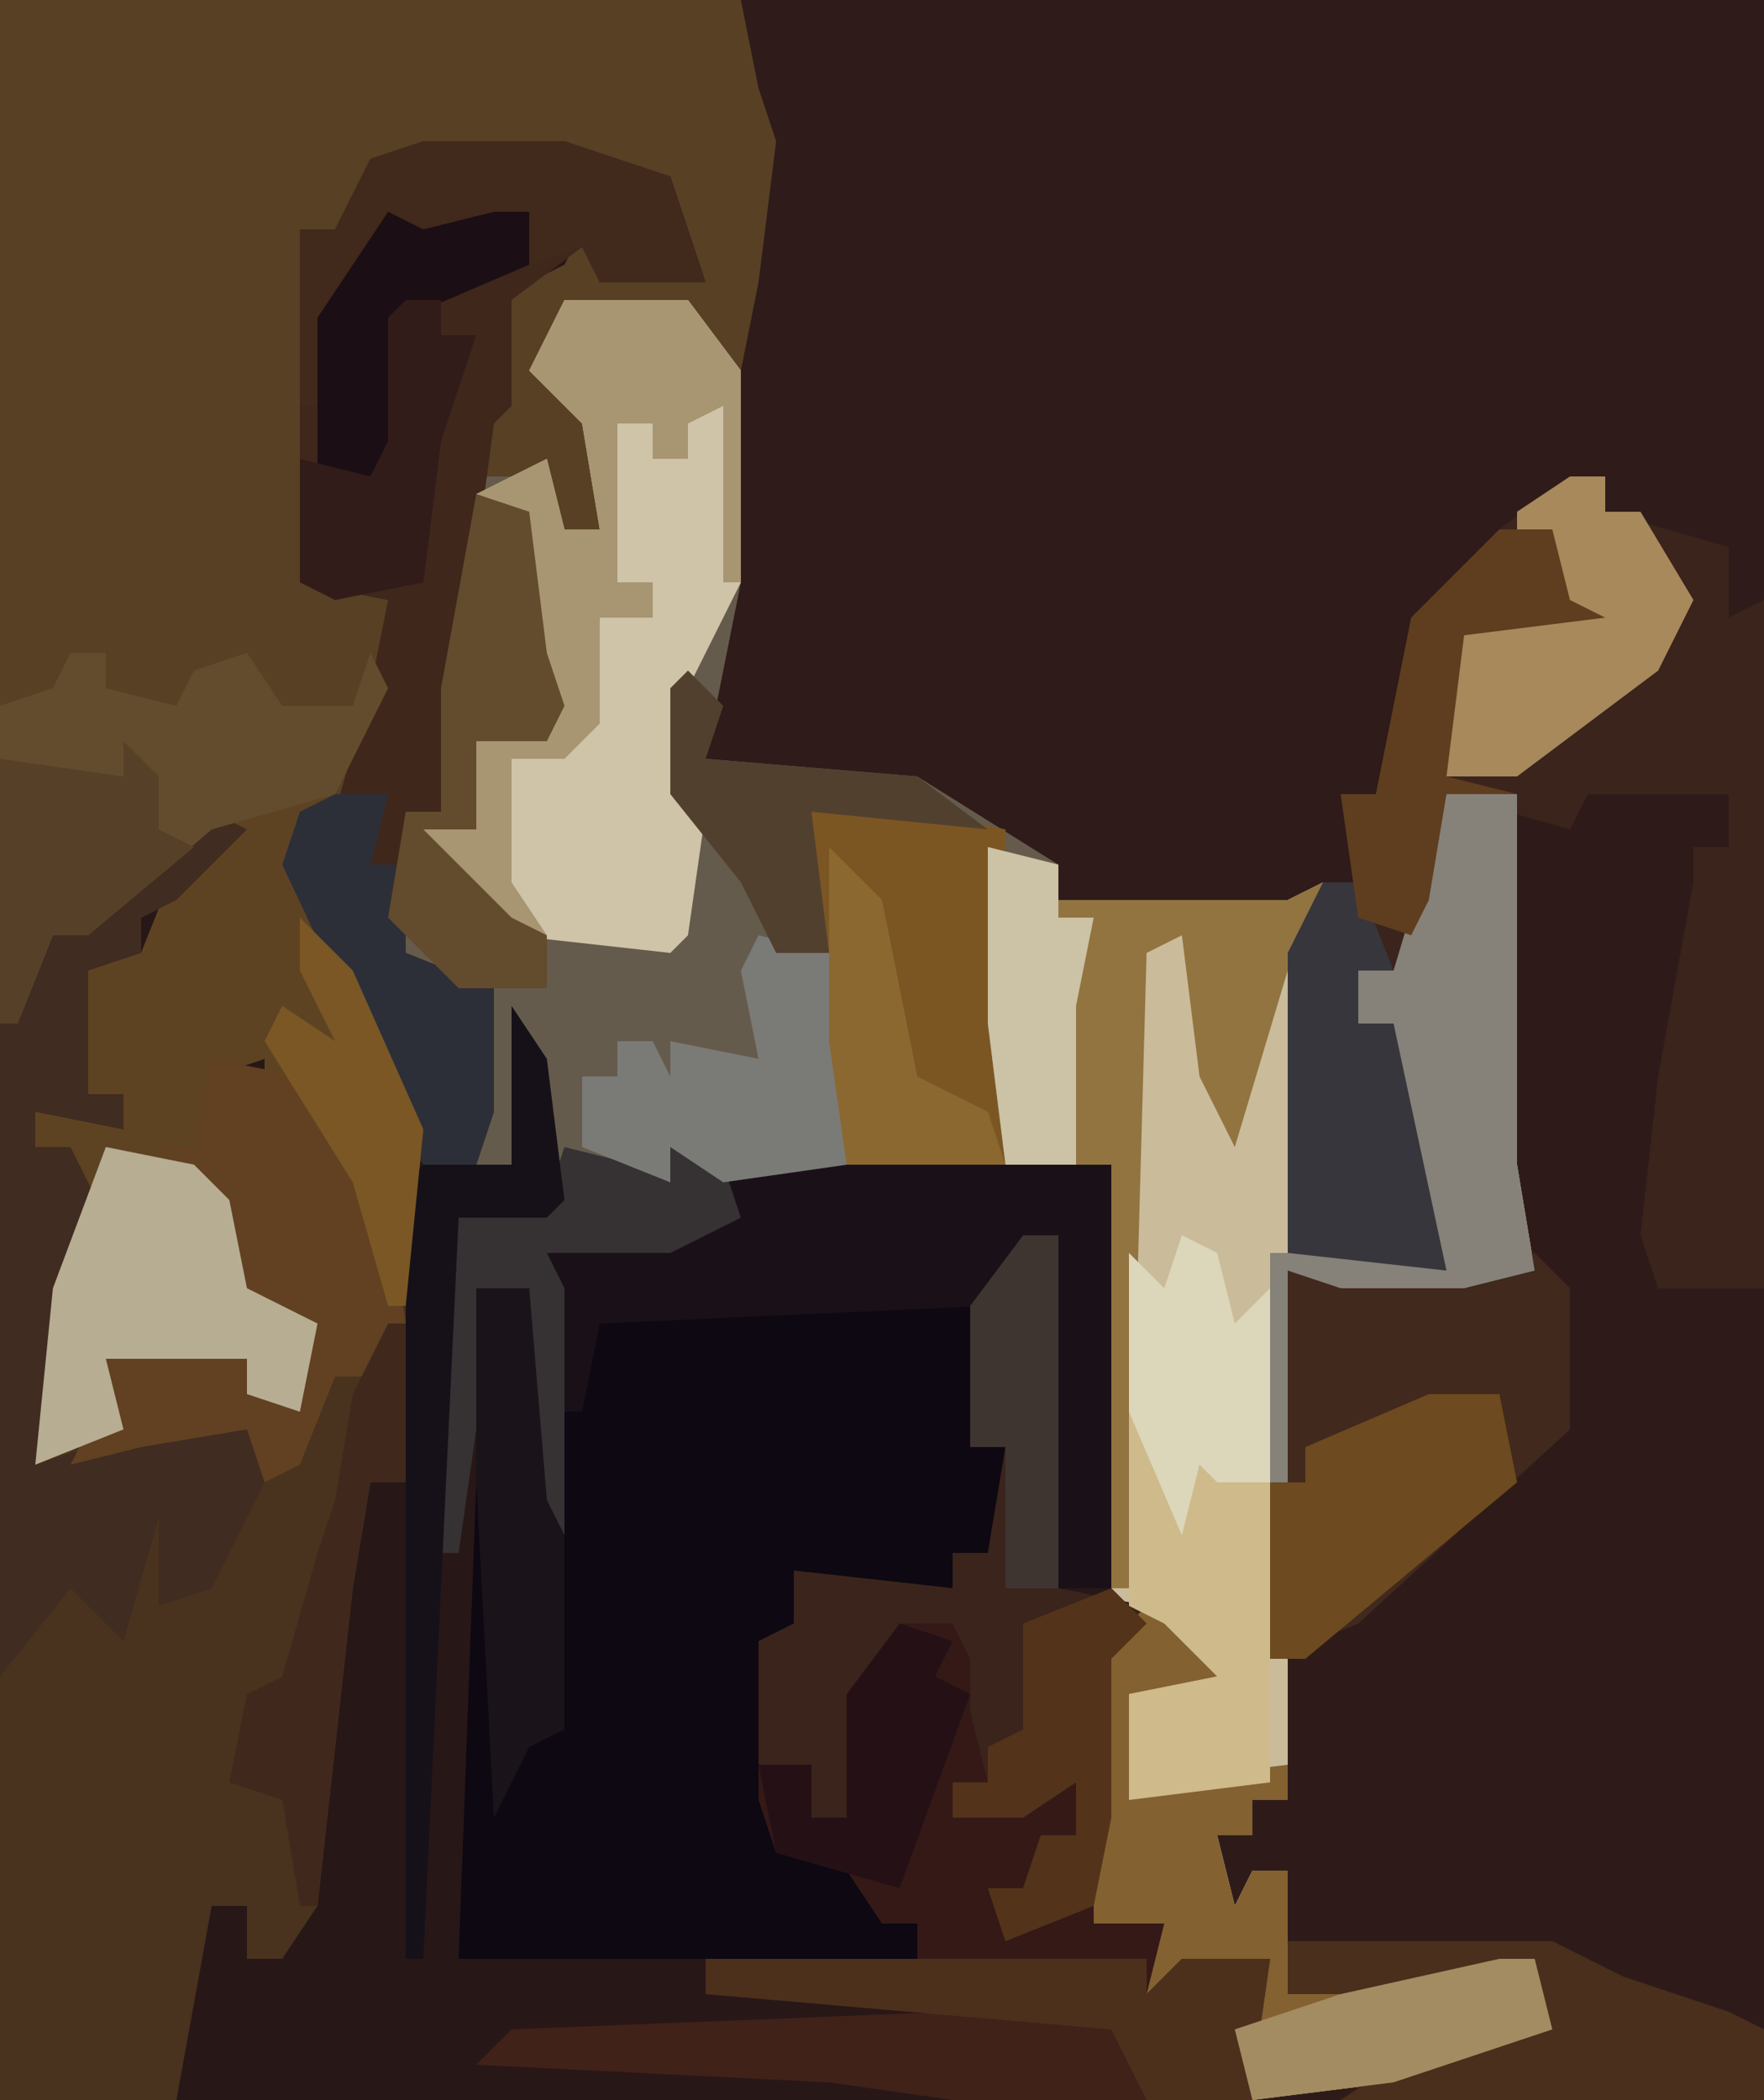 <?xml version="1.0" encoding="UTF-8"?>
<svg version="1.1" xmlns="http://www.w3.org/2000/svg" width="100" height="119">
<path d="M0,0 L100,0 L100,119 L0,119 Z " fill="#281717" transform="translate(0,0)"/>
<path d="M0,0 L7,0 L10,4 L10,16 L8,26 L20,27 L28,32 L28,34 L41,34 L45,33 L44,28 L46,28 L48,18 L53,13 L57,10 L59,10 L59,12 L66,14 L66,18 L68,17 L68,102 L39,102 L38,97 L39,95 L33,96 L34,92 L30,92 L30,77 L32,74 L31,73 L31,49 L9,50 L6,48 L6,50 L-1,49 L-2,43 L-3,49 L-5,49 L-4,39 L-9,37 L-10,34 L-9,29 L-7,29 L-7,22 L-5,10 L0,9 L0,13 L2,13 L1,7 L-2,4 Z " fill="#2E1B19" transform="translate(32,17)"/>
<path d="M0,0 L58,0 L58,34 L55,36 L56,31 L49,29 L49,27 L44,30 L38,37 L36,45 L34,45 L35,50 L31,52 L21,52 L18,51 L14,47 L10,45 L-2,43 L-2,35 L-1,33 L0,16 L1,7 L-1,2 Z " fill="#2F1B19" transform="translate(42,0)"/>
<path d="M0,0 L7,0 L10,4 L10,16 L8,26 L20,27 L28,32 L28,34 L41,34 L43,33 L42,37 L41,54 L49,54 L47,41 L45,41 L45,38 L47,38 L50,28 L54,28 L54,49 L55,55 L51,56 L44,56 L41,55 L41,85 L39,85 L39,87 L37,87 L38,91 L39,89 L41,89 L41,96 L55,94 L56,98 L47,101 L39,102 L38,97 L39,95 L33,96 L34,92 L30,92 L30,77 L32,74 L31,73 L31,49 L9,50 L6,48 L6,50 L-1,49 L-2,43 L-3,49 L-5,49 L-4,39 L-9,37 L-10,34 L-9,29 L-7,29 L-7,22 L-5,10 L0,9 L0,13 L2,13 L1,7 L-2,4 Z " fill="#655B4C" transform="translate(32,17)"/>
<path d="M0,0 L42,0 L43,5 L44,8 L43,16 L42,21 L39,18 L32,18 L31,22 L34,24 L34,30 L32,30 L31,27 L27,27 L28,17 L32,15 L33,13 L34,16 L40,16 L38,10 L25,9 L20,11 L19,13 L17,13 L18,17 L18,26 L17,33 L22,34 L23,38 L19,46 L17,47 L19,53 L24,64 L23,74 L22,74 L20,67 L17,63 L15,64 L15,60 L12,61 L11,66 L13,68 L14,73 L18,75 L17,80 L14,79 L14,77 L6,77 L7,81 L2,83 L3,73 L5,68 L4,65 L2,65 L2,63 L7,64 L7,62 L5,62 L4,55 L8,54 L10,49 L11,48 L5,53 L3,53 L1,58 L0,58 Z " fill="#574024" transform="translate(0,0)"/>
<path d="M0,0 L20,0 L20,24 L17,24 L17,4 L13,8 L12,16 L14,16 L14,24 L13,22 L11,22 L11,24 L2,24 L2,27 L0,27 L0,36 L2,37 L1,39 L6,40 L7,43 L9,43 L9,45 L-17,45 L-16,18 L-13,20 L-12,32 L-12,5 L-2,3 L-2,1 Z M6,22 Z " fill="#0D0812" transform="translate(43,66)"/>
<path d="M0,0 L2,1 L-2,5 L-4,6 L-4,8 L-7,9 L-7,16 L-5,16 L-5,18 L-10,17 L-10,19 L-8,19 L-6,23 L-8,27 L-10,37 L-5,35 L-7,30 L2,31 L3,33 L5,33 L5,29 L1,27 L-1,21 L-3,19 L-1,19 L0,14 L5,15 L10,23 L11,28 L11,38 L9,38 L8,44 L6,62 L4,65 L2,65 L2,62 L0,62 L-2,73 L-12,73 L-12,12 L-9,7 Z " fill="#49321E" transform="translate(12,46)"/>
<path d="M0,0 L4,0 L4,21 L5,27 L1,28 L-6,28 L-9,27 L-9,57 L-11,57 L-11,59 L-13,59 L-12,63 L-11,61 L-9,61 L-9,68 L5,66 L6,70 L-3,73 L-11,74 L-12,69 L-11,67 L-17,68 L-16,64 L-20,64 L-20,49 L-18,46 L-19,45 L-19,21 L-25,21 L-26,13 L-26,3 L-22,4 L-22,6 L-9,6 L-7,5 L-8,9 L-9,26 L-1,26 L-3,13 L-5,13 L-5,10 L-3,10 Z " fill="#CABC9A" transform="translate(82,45)"/>
<path d="M0,0 L2,0 L2,20 L7,21 L5,24 L5,33 L4,39 L8,39 L9,42 L9,41 L14,41 L13,48 L13,49 L-4,49 L-11,48 L-31,47 L-29,45 L-4,44 L-18,43 L-18,41 L-6,41 L-6,39 L-8,39 L-10,36 L-14,35 L-15,32 L-15,23 L-13,22 L-13,19 L-4,20 L-4,18 L-2,18 L-1,12 L-3,12 L-3,4 Z M-9,18 Z " fill="#341917" transform="translate(58,70)"/>
<path d="M0,0 L2,0 L2,2 L9,4 L9,8 L11,7 L11,46 L5,46 L4,43 L5,34 L7,23 L7,21 L9,21 L9,18 L1,18 L0,20 L-7,18 L-8,24 L-10,28 L-12,28 L-12,31 L-10,31 L-7,45 L-16,44 L-16,27 L-14,23 L-12,23 L-13,18 L-11,18 L-9,8 L-4,3 Z " fill="#3B241C" transform="translate(89,27)"/>
<path d="M0,0 L8,0 L14,2 L16,8 L10,8 L9,6 L5,9 L5,15 L4,16 L2,31 L1,38 L-1,38 L-1,46 L4,48 L4,55 L3,58 L0,58 L-8,41 L-7,38 L-5,38 L-3,31 L-2,26 L-7,25 L-7,5 L-5,5 L-3,1 Z " fill="#3F271C" transform="translate(24,8)"/>
<path d="M0,0 L7,0 L10,4 L10,16 L7,22 L7,28 L8,29 L7,36 L6,37 L-3,36 L-8,32 L-8,30 L-5,30 L-5,25 L-1,25 L-2,20 L-2,12 L-5,11 L-1,9 L0,13 L2,13 L1,7 L-2,4 Z " fill="#CFC3A8" transform="translate(32,17)"/>
<path d="M0,0 L6,0 L4,4 L11,19 L10,29 L9,29 L7,22 L4,18 L2,19 L2,15 L-1,16 L-2,21 L0,23 L1,28 L5,30 L4,35 L1,34 L1,32 L-7,32 L-6,36 L-11,38 L-10,28 L-8,23 L-9,20 L-11,20 L-11,18 L-6,19 L-6,17 L-8,17 L-9,10 L-5,9 L-3,4 L0,1 Z " fill="#5E4323" transform="translate(13,45)"/>
<path d="M0,0 L9,2 L9,21 L-7,22 L-10,20 L-10,22 L-15,20 L-15,16 L-13,16 L-13,14 L-11,14 L-10,16 L-10,14 L-5,15 L-6,10 L-4,8 L-2,8 L-2,1 Z " fill="#7B5623" transform="translate(48,45)"/>
<path d="M0,0 L2,0 L2,20 L7,21 L5,24 L5,33 L4,38 L-1,40 L-2,37 L0,37 L1,34 L3,34 L3,31 L0,33 L-4,33 L-4,31 L-2,31 L-3,27 L-3,24 L-4,22 L-7,22 L-9,26 L-10,33 L-12,33 L-12,30 L-15,30 L-15,23 L-13,22 L-13,19 L-4,20 L-4,18 L-2,18 L-1,12 L-3,12 L-3,4 Z M-9,18 Z " fill="#3A241C" transform="translate(58,70)"/>
<path d="M0,0 L2,2 L2,10 L-10,21 L-15,23 L-15,13 L-14,1 L-4,1 Z " fill="#41291D" transform="translate(87,71)"/>
<path d="M0,0 L2,1 L-2,5 L-4,6 L-4,8 L-7,9 L-7,16 L-5,16 L-5,18 L-10,17 L-10,19 L-8,19 L-6,23 L-8,27 L-10,37 L-4,35 L2,34 L4,36 L0,44 L-3,45 L-3,40 L-5,47 L-7,45 L-8,44 L-12,49 L-12,12 L-9,7 Z " fill="#402C20" transform="translate(12,46)"/>
<path d="M0,0 L20,0 L20,24 L17,24 L17,4 L13,8 L-9,9 L-10,14 L-11,14 L-12,5 L-2,3 L-2,1 Z " fill="#191117" transform="translate(43,66)"/>
<path d="M0,0 L4,2 L4,4 L-1,5 L0,10 L8,9 L8,11 L6,11 L6,13 L4,13 L5,17 L6,15 L8,15 L8,22 L22,20 L23,24 L14,27 L6,28 L5,23 L6,21 L0,22 L1,18 L-3,18 L-3,3 Z " fill="#836130" transform="translate(65,91)"/>
<path d="M0,0 L2,0 L2,2 L6,3 L7,1 L10,0 L12,3 L16,3 L17,0 L18,2 L15,8 L8,10 L1,16 L-1,16 L-3,21 L-4,21 L-4,3 L-1,2 Z " fill="#634C2E" transform="translate(4,37)"/>
<path d="M0,0 L4,1 L4,3 L17,3 L19,2 L17,7 L14,17 L12,13 L11,5 L9,6 L8,42 L7,42 L7,18 L1,18 L0,10 Z " fill="#927441" transform="translate(56,48)"/>
<path d="M0,0 L25,0 L25,2 L27,0 L32,0 L31,7 L31,8 L14,8 L7,7 L-13,6 L-11,4 L14,3 L0,2 Z " fill="#402219" transform="translate(40,111)"/>
<path d="M0,0 L7,0 L10,4 L10,16 L9,16 L9,6 L7,7 L7,9 L5,9 L5,7 L3,7 L3,16 L5,16 L5,18 L2,18 L2,24 L0,26 L-3,26 L-3,33 L-1,36 L-6,34 L-8,30 L-5,30 L-5,25 L-1,25 L-2,20 L-2,12 L-5,11 L-1,9 L0,13 L2,13 L1,7 L-2,4 Z " fill="#A89571" transform="translate(32,17)"/>
<path d="M0,0 L4,0 L4,21 L5,27 L1,28 L-6,28 L-9,27 L-9,39 L-10,39 L-10,26 L-1,26 L-3,13 L-5,13 L-5,10 L-3,10 Z " fill="#868279" transform="translate(82,45)"/>
<path d="M0,0 L5,1 L10,9 L11,15 L9,18 L7,18 L5,23 L3,24 L2,21 L-4,22 L-8,23 L-7,21 L-5,21 L-7,16 L2,17 L3,19 L5,19 L5,15 L1,13 L-1,7 L-3,5 L-1,5 Z " fill="#614122" transform="translate(12,60)"/>
<path d="M0,0 L5,1 L7,3 L8,8 L12,10 L11,15 L8,14 L8,12 L0,12 L1,16 L-4,18 L-3,8 Z " fill="#B7AD92" transform="translate(6,65)"/>
<path d="M0,0 L15,0 L19,2 L25,4 L27,5 L27,9 L3,9 L6,7 L14,5 L14,1 L9,3 L0,3 Z " fill="#4A2F1C" transform="translate(73,110)"/>
<path d="M0,0 L2,3 L2,5 L5,5 L5,22 L-3,23 L-3,17 L2,16 L-1,13 L-3,12 L-3,1 L-1,2 L0,4 Z " fill="#CEBA8B" transform="translate(67,79)"/>
<path d="M0,0 L2,0 L4,5 L2,5 L2,8 L4,8 L7,22 L-2,21 L-2,4 Z " fill="#37363C" transform="translate(75,50)"/>
<path d="M0,0 L4,1 L6,2 L6,0 L9,1 L10,4 L6,6 L-1,6 L0,8 L0,22 L-2,20 L-2,8 L-5,8 L-5,16 L-6,23 L-7,23 L-7,3 L-1,3 Z " fill="#363133" transform="translate(32,65)"/>
<path d="M0,0 L4,0 L5,5 L-7,15 L-9,15 L-9,5 L-7,5 L-7,3 Z " fill="#6D4A1F" transform="translate(81,79)"/>
<path d="M0,0 L2,0 L2,2 L4,2 L7,7 L5,11 L-3,17 L-7,17 L-7,9 L-3,8 L0,7 L-3,4 L-3,2 Z " fill="#A7895C" transform="translate(89,27)"/>
<path d="M0,0 L4,1 L5,6 L5,13 L-2,14 L-5,12 L-5,14 L-10,12 L-10,8 L-8,8 L-8,6 L-6,6 L-5,8 L-5,6 L0,7 L-1,2 Z " fill="#7A7A77" transform="translate(43,53)"/>
<path d="M0,0 L8,0 L14,2 L16,8 L10,8 L9,6 L6,7 L4,5 L-1,7 L-2,5 L-5,10 L-6,15 L-7,15 L-7,5 L-5,5 L-3,1 Z " fill="#41291B" transform="translate(24,8)"/>
<path d="M0,0 L3,0 L2,4 L4,4 L4,9 L9,11 L9,18 L8,21 L5,21 L-3,4 L-2,1 Z " fill="#2C2F38" transform="translate(19,45)"/>
<path d="M0,0 L2,3 L3,11 L2,12 L-3,12 L-5,54 L-6,54 L-6,10 L-5,9 L0,9 Z " fill="#161118" transform="translate(29,57)"/>
<path d="M0,0 L3,1 L4,9 L5,12 L4,14 L0,14 L0,19 L-3,19 L2,24 L4,25 L4,28 L-1,28 L-5,24 L-4,18 L-2,18 L-2,11 Z " fill="#634B2D" transform="translate(27,28)"/>
<path d="M0,0 L3,0 L4,4 L6,5 L-2,6 L-3,14 L1,15 L-3,15 L-4,21 L-5,23 L-8,22 L-9,15 L-7,15 L-5,5 Z " fill="#5F3E1F" transform="translate(85,30)"/>
<path d="M0,0 L2,2 L2,5 L4,6 L-2,11 L-4,11 L-6,16 L-7,16 L-7,1 L0,2 Z " fill="#564128" transform="translate(7,42)"/>
<path d="M0,0 L25,0 L25,2 L27,0 L32,0 L31,7 L31,8 L25,8 L23,4 L0,2 Z " fill="#4C301C" transform="translate(40,111)"/>
<path d="M0,0 L2,2 L0,4 L0,13 L-1,18 L-6,20 L-7,17 L-5,17 L-4,14 L-2,14 L-2,11 L-5,13 L-9,13 L-9,11 L-7,11 L-7,9 L-5,8 L-5,2 Z " fill="#53331A" transform="translate(63,90)"/>
<path d="M0,0 L2,0 L3,4 L-6,7 L-14,8 L-15,4 L-9,2 Z " fill="#A38C62" transform="translate(85,111)"/>
<path d="M0,0 L2,1 L6,0 L8,0 L8,3 L1,6 L1,13 L-2,16 L-4,15 L-4,6 Z " fill="#1B0E14" transform="translate(22,12)"/>
<path d="M0,0 L3,1 L2,3 L4,4 L0,15 L-7,13 L-8,8 L-5,8 L-5,11 L-3,11 L-3,4 Z " fill="#251015" transform="translate(51,92)"/>
<path d="M0,0 L3,3 L5,13 L9,15 L10,18 L1,18 L0,11 Z " fill="#8B6830" transform="translate(47,48)"/>
<path d="M0,0 L2,1 L3,5 L5,3 L5,14 L2,14 L1,13 L0,17 L-3,10 L-3,1 L-1,3 Z " fill="#DCD6BA" transform="translate(67,70)"/>
<path d="M0,0 L3,0 L4,12 L5,14 L5,25 L3,26 L1,30 L0,11 Z " fill="#1A1319" transform="translate(27,73)"/>
<path d="M0,0 L4,1 L4,4 L6,4 L5,9 L5,18 L1,18 L0,10 Z " fill="#CCC2A5" transform="translate(56,48)"/>
<path d="M0,0 L2,0 L2,20 L-1,20 L-1,12 L-3,12 L-3,4 Z " fill="#3E3531" transform="translate(58,70)"/>
<path d="M0,0 L2,2 L1,5 L13,6 L17,9 L7,8 L8,16 L5,16 L3,12 L-1,7 L-1,1 Z " fill="#52402F" transform="translate(39,38)"/>
<path d="M0,0 L1,0 L1,9 L-1,9 L-2,15 L-4,33 L-5,33 L-6,27 L-9,26 L-8,21 L-6,20 L-4,13 L-3,10 L-2,4 Z " fill="#40291C" transform="translate(22,75)"/>
<path d="M0,0 L2,0 L2,2 L4,2 L2,8 L1,16 L-4,17 L-6,16 L-6,9 L-2,10 L-1,8 L-1,1 Z " fill="#321C19" transform="translate(23,17)"/>
<path d="M0,0 L3,3 L7,12 L6,22 L5,22 L3,15 L-2,7 L-1,5 L2,7 L0,3 Z " fill="#7A5724" transform="translate(17,52)"/>
</svg>
